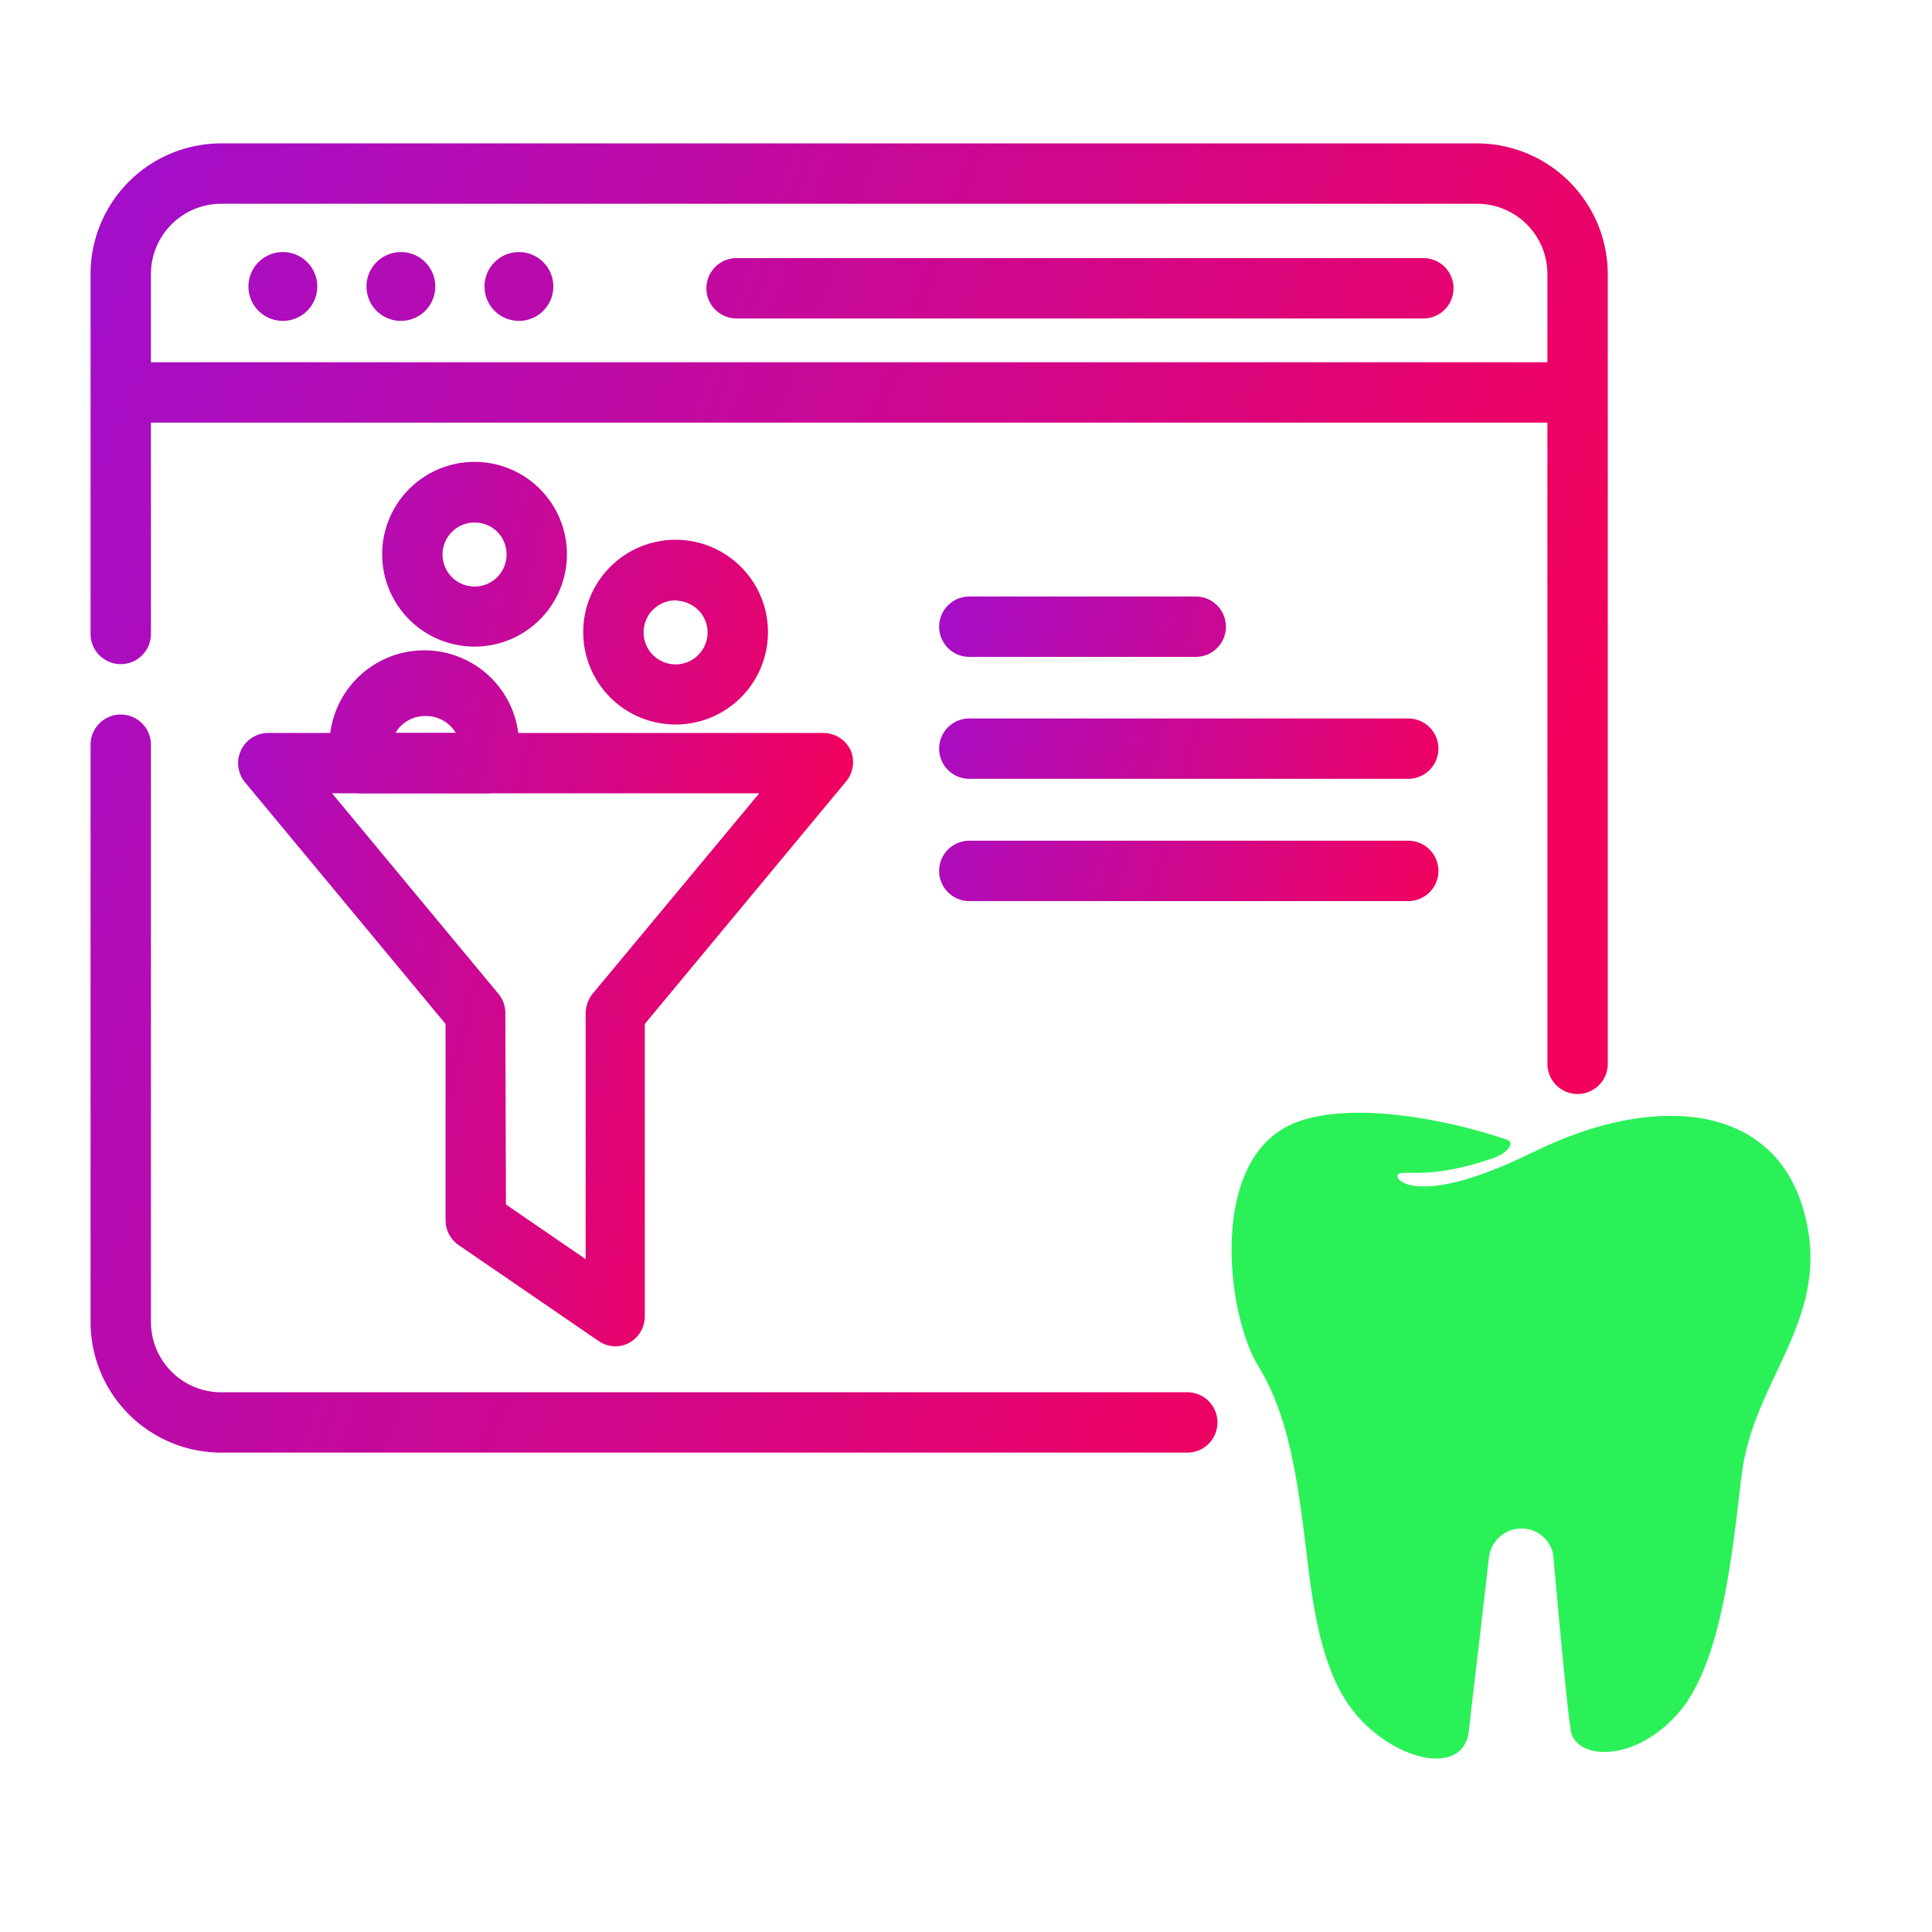 <svg xmlns="http://www.w3.org/2000/svg" xmlns:xlink="http://www.w3.org/1999/xlink" width="64" height="64" viewBox="0 0 64 64"><defs><style>.cls-1{fill:url(#linear-gradient);}.cls-2{fill:url(#linear-gradient-2);}.cls-3{fill:url(#linear-gradient-3);}.cls-4{fill:url(#linear-gradient-4);}.cls-5{fill:url(#linear-gradient-5);}.cls-6{fill:url(#linear-gradient-6);}.cls-7{fill:#2bf159;}.cls-8{fill:url(#linear-gradient-7);}.cls-9{fill:url(#linear-gradient-8);}.cls-10{fill:url(#linear-gradient-9);}.cls-11{fill:url(#linear-gradient-10);}.cls-12{fill:url(#linear-gradient-11);}.cls-13{fill:url(#linear-gradient-12);}.cls-14{fill:url(#linear-gradient-13);}</style><linearGradient id="linear-gradient" x1="-9.62" y1="30.2" x2="42.43" y2="49.96" gradientUnits="userSpaceOnUse"><stop offset="0" stop-color="#9d0fd3"/><stop offset="1" stop-color="#f2015c"/></linearGradient><linearGradient id="linear-gradient-2" x1="0.56" y1="3.39" x2="52.61" y2="23.15" xlink:href="#linear-gradient"/><linearGradient id="linear-gradient-3" x1="-0.35" y1="5.8" x2="51.69" y2="25.56" xlink:href="#linear-gradient"/><linearGradient id="linear-gradient-4" x1="0.14" y1="4.5" x2="52.18" y2="24.26" xlink:href="#linear-gradient"/><linearGradient id="linear-gradient-5" x1="0.63" y1="3.2" x2="52.68" y2="22.97" xlink:href="#linear-gradient"/><linearGradient id="linear-gradient-6" x1="2.96" y1="-2.92" x2="55" y2="16.85" xlink:href="#linear-gradient"/><linearGradient id="linear-gradient-7" x1="4.84" y1="22.07" x2="28.02" y2="27.45" xlink:href="#linear-gradient"/><linearGradient id="linear-gradient-8" x1="6.21" y1="16.16" x2="29.4" y2="21.54" xlink:href="#linear-gradient"/><linearGradient id="linear-gradient-9" x1="5.98" y1="17.14" x2="29.17" y2="22.52" xlink:href="#linear-gradient"/><linearGradient id="linear-gradient-10" x1="3.09" y1="29.63" x2="26.27" y2="35.01" xlink:href="#linear-gradient"/><linearGradient id="linear-gradient-11" x1="29.5" y1="19" x2="49.26" y2="24.48" xlink:href="#linear-gradient"/><linearGradient id="linear-gradient-12" x1="28.71" y1="21.85" x2="48.47" y2="27.32" xlink:href="#linear-gradient"/><linearGradient id="linear-gradient-13" x1="27.67" y1="25.6" x2="47.43" y2="31.08" xlink:href="#linear-gradient"/></defs><g id="Layer_1" data-name="Layer 1"><path class="cls-1" d="M39.41,46.12h-32A2.33,2.33,0,0,1,5,43.79V24.67a1,1,0,0,0-2,0V43.79a4.33,4.33,0,0,0,4.33,4.33h32a1,1,0,0,0,0-2Z"/><path class="cls-2" d="M48.93,4.75H7.37A4.33,4.33,0,0,0,3,9.08V21a1,1,0,0,0,2,0V14H51.26V35.24a1,1,0,0,0,2,0V9.08A4.34,4.34,0,0,0,48.93,4.75ZM5,12V9.08A2.33,2.33,0,0,1,7.37,6.75H48.93a2.33,2.33,0,0,1,2.33,2.33V12Z"/><path class="cls-3" d="M9.37,8.35a1.14,1.14,0,1,0,1.14,1.14A1.14,1.14,0,0,0,9.37,8.35Z"/><path class="cls-4" d="M13.28,8.35a1.14,1.14,0,1,0,1.14,1.14A1.14,1.14,0,0,0,13.28,8.35Z"/><path class="cls-5" d="M17.19,8.35a1.14,1.14,0,1,0,1.14,1.14A1.14,1.14,0,0,0,17.19,8.35Z"/><path class="cls-6" d="M47.15,8.55H24.4a1,1,0,0,0,0,2H47.15a1,1,0,0,0,0-2Z"/><path class="cls-7" d="M57.7,48.82c-.3,2.42-.62,6.2-2.08,7.9s-3.44,1.59-3.59.59c-.12-.74-.42-4.05-.57-5.71a1,1,0,0,0-.33-.68,1.07,1.07,0,0,0-1-.25,1.09,1.09,0,0,0-.81.95c-.2,1.77-.63,5.39-.66,5.69-.09,1.09-1.3,1.24-2.64.43-1.58-1-2.29-2.51-2.69-5.89-.33-2.72-.59-4.87-1.65-6.6S40,38.34,42.91,37.19c2-.78,5.37,0,7,.56.31.11,0,.48-.52.64-2.17.74-3,.31-3.09.54s.87,1,4.37-.71h0l.22-.1c3.82-1.86,7.79-1.65,8.84,1.92S58.11,45.59,57.7,48.82Z"/><path class="cls-8" d="M16.16,26.28H12a1,1,0,0,1-1-.75,2.86,2.86,0,0,1-.08-.67,3.14,3.14,0,1,1,6.27,0,2.86,2.86,0,0,1-.08.67A1,1,0,0,1,16.16,26.28Zm-3.06-2h2a1.15,1.15,0,0,0-1-.56A1.13,1.13,0,0,0,13.1,24.28Z"/><path class="cls-9" d="M15.73,21.42a3.06,3.06,0,1,1,3.05-3.06A3.06,3.06,0,0,1,15.73,21.42Zm0-4.11a1.06,1.06,0,1,0,1.05,1.05A1.05,1.05,0,0,0,15.73,17.31Z"/><path class="cls-10" d="M22.44,24a3.06,3.06,0,1,1,3-3.05A3.06,3.06,0,0,1,22.44,24Zm0-4.11a1.06,1.06,0,1,0,1,1.06A1.06,1.06,0,0,0,22.44,19.9Z"/><path class="cls-11" d="M20.4,44.6a1,1,0,0,1-.56-.17L15.2,41.25a1,1,0,0,1-.44-.83v-6.5l-6.64-8a1,1,0,0,1,.77-1.64H27.27a1,1,0,0,1,.91.58A1,1,0,0,1,28,25.92l-6.64,8V43.6a1,1,0,0,1-.53.89A1,1,0,0,1,20.4,44.6Zm-3.64-4.7,2.64,1.81V33.56a1.06,1.06,0,0,1,.23-.64l5.52-6.64H11l5.51,6.64a1,1,0,0,1,.23.64Z"/><path class="cls-12" d="M39.61,21.76h-7.5a1,1,0,0,1,0-2h7.5a1,1,0,0,1,0,2Z"/><path class="cls-13" d="M46.65,25.8H32.11a1,1,0,0,1,0-2H46.65a1,1,0,0,1,0,2Z"/><path class="cls-14" d="M46.65,29.85H32.11a1,1,0,0,1,0-2H46.65a1,1,0,0,1,0,2Z"/></g></svg>